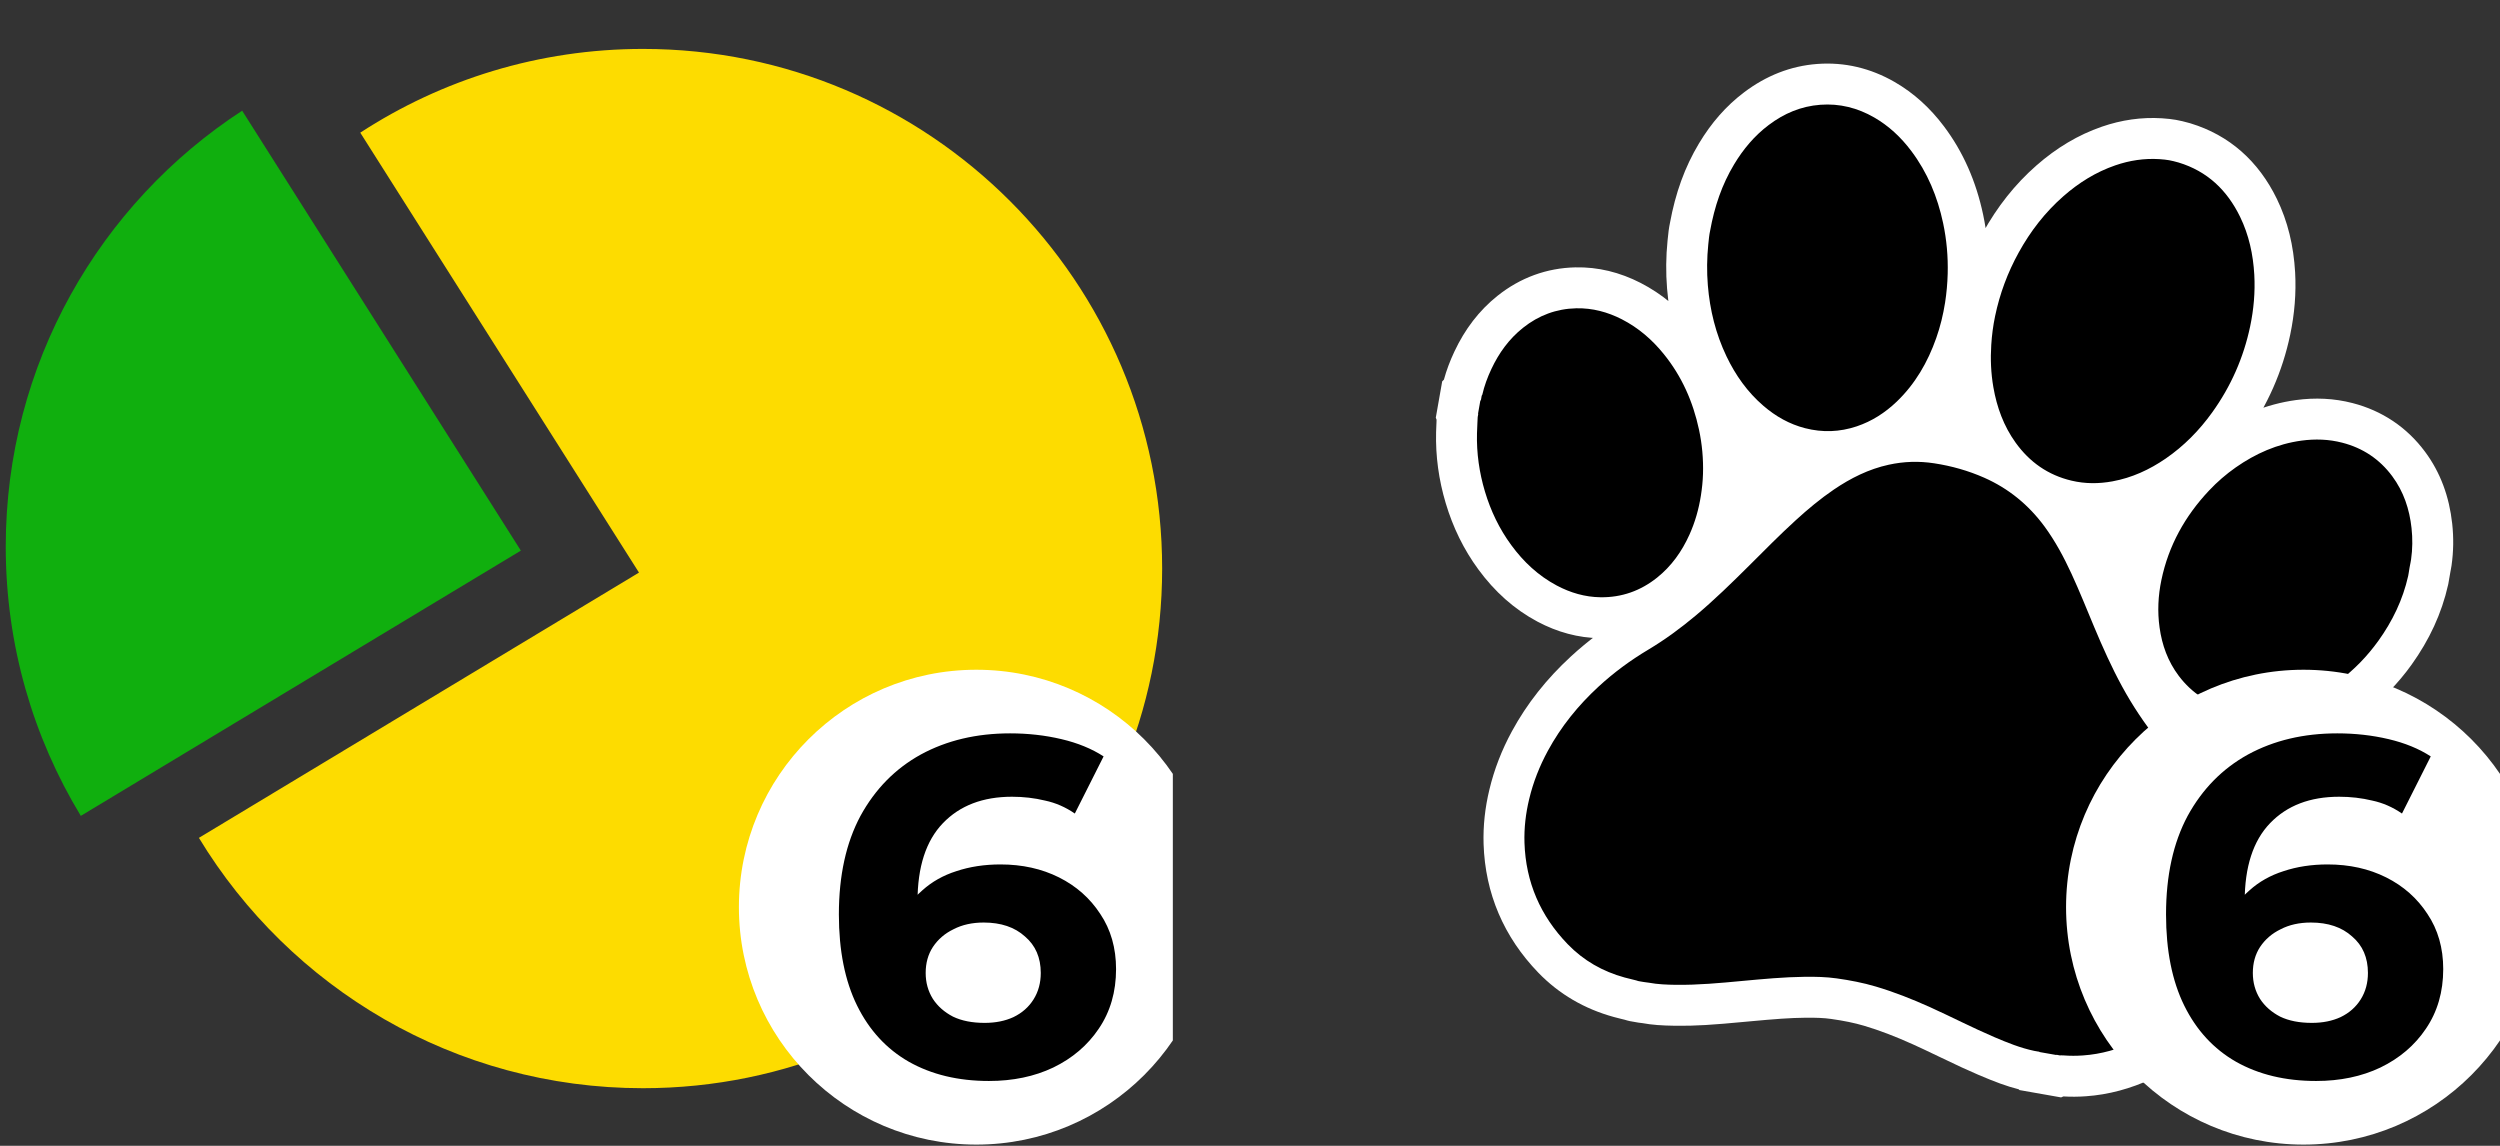 <svg width="600" height="275" viewBox="0 0 600 275" fill="none" xmlns="http://www.w3.org/2000/svg">
<rect x="0" y="0" width="600" height="275" fill="#333333" stroke="none"/>
<g clip-path="url(#clip0_294_167)">
<path d="M412.479 129.176L415.506 129.71C415.166 130.618 414.797 131.513 414.398 132.395C411.879 137.968 408.414 142.636 403.831 146.302C398.073 150.906 391.327 153.262 383.996 153.166C378.775 153.098 373.769 151.724 369.005 149.198C363.397 146.211 358.701 141.982 354.792 136.643C351.302 131.888 348.71 126.578 346.976 120.772C345.303 115.167 344.517 109.474 344.663 103.71C344.679 103.171 344.695 102.774 344.735 101.868C344.746 101.634 344.753 101.473 344.759 101.336C344.759 101.129 344.765 100.925 344.775 100.723L344.589 100.25L346.126 91.535L346.54 91.11C347.158 88.846 347.998 86.621 349.046 84.393C351.559 79.034 354.966 74.53 359.42 70.981C364.858 66.654 371.187 64.319 378.097 64.166C383.541 64.05 388.779 65.35 393.752 67.902C398.839 70.517 403.228 74.194 406.933 78.784C411.803 84.797 415.12 91.718 416.997 99.466L416.152 104.261C411.715 100.277 408.211 95.427 405.501 89.762C402.462 83.397 400.691 76.554 400.098 69.267C399.784 65.426 399.825 61.569 400.212 57.754C400.395 55.852 400.539 54.683 400.785 53.536C402.103 46.34 404.338 40.102 407.771 34.394C410.696 29.52 414.249 25.428 418.566 22.171C423.843 18.18 429.732 15.823 436.153 15.349C442.697 14.858 448.953 16.361 454.723 19.684C459.316 22.334 463.229 25.908 466.533 30.301C471.184 36.474 474.259 43.551 475.948 51.493C476.956 56.239 477.39 61.066 477.26 65.957C477.186 68.704 476.94 71.434 476.515 74.174C475.949 77.741 475.103 81.154 473.949 84.417C473.2 86.542 472.352 88.576 471.397 90.517L468.149 89.945C467.948 87.385 467.937 84.791 468.105 82.162C468.281 79.328 468.65 76.555 469.216 73.853C470.536 67.528 472.772 61.511 475.899 55.852C479.333 49.626 483.591 44.228 488.748 39.705C493.531 35.511 498.734 32.375 504.464 30.399C509.157 28.779 513.964 28.086 518.838 28.387L518.93 28.393C521.525 28.577 522.951 28.831 525.487 29.537L525.596 29.567L525.704 29.6C535.089 32.446 542.051 38.713 546.439 47.715C549.072 53.122 550.465 58.972 550.832 65.374C551.107 70.341 550.698 75.329 549.645 80.344C547.785 89.192 544.194 97.332 538.914 104.69C535.082 110.033 530.572 114.538 525.329 118.148C522.545 120.06 519.679 121.635 516.71 122.851L517.637 117.595C519.24 115.308 521.035 113.113 523.015 111.01C525.415 108.456 528.061 106.163 530.951 104.133C537.187 99.772 543.823 97.006 551.025 96.016C555.661 95.389 560.19 95.597 564.581 96.73C571.7 98.563 577.633 102.525 582.009 108.418C585.729 113.43 587.827 119.222 588.529 125.678C588.893 129.029 588.847 132.365 588.377 135.662L588.354 135.822L588.176 136.829L588.145 136.978C588.017 137.594 587.902 138.25 587.797 138.959L587.777 139.094L587.592 140.143L587.543 140.362C586.01 147.212 583.051 153.568 578.772 159.535C575.489 164.098 571.631 168.055 567.212 171.349C561.113 175.902 554.52 178.892 547.352 180.134C542.5 180.974 537.722 180.895 533.043 179.8C525.712 178.076 519.589 174.121 515.064 168.124C511.512 163.409 509.401 157.964 508.57 151.935C508.298 149.98 508.168 148.018 508.175 146.05L511.65 146.663C511.657 146.681 511.665 146.698 511.672 146.716C513.987 152.225 515.862 156.272 517.909 160.024C520.13 164.101 522.693 167.952 525.598 171.575C530.133 177.234 533.871 183.231 536.801 189.644C539.483 195.556 541.319 201.515 542.255 207.616C543.05 212.792 543.164 217.861 542.544 222.862C541.531 231.082 538.676 238.499 533.868 244.948C529.372 250.986 523.55 255.616 516.565 258.862C511.362 261.28 506.065 262.728 500.625 263.104C498.802 263.235 496.989 263.249 495.207 263.142L494.668 263.38L484.664 261.616L484.485 261.429C481.561 260.692 478.818 259.662 474.805 257.952C472.103 256.796 470.007 255.818 465.44 253.627L465.408 253.612C462.228 252.086 460.824 251.423 459.098 250.643C454.882 248.741 451.08 247.282 447.39 246.186C445.072 245.497 442.513 244.975 439.434 244.541C437.779 244.306 435.917 244.227 433.293 244.253C429.549 244.299 426.417 244.525 419.421 245.174L419.32 245.184C419.173 245.197 419.173 245.197 419.041 245.21C410.891 245.979 406.988 246.241 402.05 246.182C398.814 246.135 396.56 245.985 394.085 245.536C394.07 245.534 394.05 245.532 394.028 245.53C393.393 245.461 393.041 245.414 392.468 245.299L392.393 245.284C392.384 245.283 392.375 245.281 392.365 245.28C391.885 245.21 391.627 245.168 391.203 245.077C390.77 244.985 390.341 244.872 389.908 244.732C389.826 244.712 389.73 244.689 389.616 244.661C389.29 244.581 389.148 244.546 388.963 244.501C388.338 244.346 387.833 244.217 387.299 244.072C380.281 242.142 374.172 238.592 369.194 233.44C360.914 224.87 356.443 214.437 356.061 202.573C355.926 198.202 356.408 193.836 357.461 189.473C358.616 184.644 360.421 180.006 362.852 175.523C366.461 168.87 371.19 162.92 376.995 157.57C381.12 153.767 385.656 150.405 390.584 147.467C393.915 145.478 397.223 143.084 400.657 140.211C404.162 137.274 407.397 134.226 412.479 129.176ZM491.898 262.815L491.891 262.813C491.898 262.815 491.907 262.817 491.916 262.819C491.91 262.818 491.904 262.816 491.898 262.815ZM491.414 262.724C491.42 262.726 491.426 262.727 491.433 262.729C491.424 262.727 491.416 262.725 491.414 262.724ZM488.261 262.161L488.255 262.16C488.244 262.159 488.232 262.158 488.219 262.157C488.239 262.159 488.254 262.16 488.261 262.161ZM346.017 92.974C346.01 93.002 346.003 93.03 345.996 93.059C346.003 93.031 346.01 93.003 346.017 92.974Z" fill="white"/>
<path d="M392.733 235.31C391.79 235.076 390.842 234.854 389.903 234.599C384.644 233.153 380.049 230.54 376.253 226.611C369.703 219.831 366.178 211.731 365.874 202.266C365.763 198.71 366.174 195.213 367.008 191.758C367.978 187.701 369.494 183.869 371.479 180.209C374.648 174.368 378.77 169.288 383.645 164.795C387.319 161.409 391.322 158.461 395.612 155.903C399.626 153.507 403.375 150.74 406.959 147.742C411.47 143.962 415.672 139.854 419.838 135.706C423.521 132.038 427.159 128.335 430.999 124.839C433.888 122.201 436.885 119.698 440.122 117.498C444.171 114.752 448.488 112.582 453.308 111.532C456.926 110.743 460.56 110.628 464.22 111.194C468.359 111.826 472.36 112.953 476.196 114.643C482.066 117.236 486.854 121.166 490.664 126.329C493.268 129.873 495.321 133.726 497.16 137.704C499.111 141.922 500.824 146.239 502.622 150.526C504.65 155.352 506.78 160.126 509.289 164.728C511.788 169.315 514.672 173.648 517.939 177.723C521.89 182.653 525.233 187.953 527.862 193.707C530.099 198.639 531.73 203.752 532.552 209.111C533.193 213.285 533.322 217.462 532.8 221.663C532.014 228.043 529.86 233.897 525.996 239.08C522.42 243.883 517.84 247.439 512.433 249.952C508.459 251.798 504.31 253.002 499.922 253.305C498.368 253.417 496.809 253.42 495.255 253.298C495.038 253.281 494.826 253.285 494.616 253.28C494.396 253.358 494.19 253.235 493.975 253.224C493.797 253.217 493.627 253.106 493.442 253.187C492.138 252.957 490.829 252.727 489.524 252.497C489.389 252.356 489.199 252.404 489.037 252.354C488.885 252.327 488.74 252.301 488.59 252.275C488.467 252.253 488.333 252.229 488.212 252.208C484.889 251.511 481.768 250.24 478.666 248.918C473.413 246.671 468.339 244.039 463.134 241.686C458.918 239.784 454.627 238.087 450.189 236.769C447.113 235.854 443.973 235.26 440.815 234.814C438.289 234.456 435.728 234.404 433.178 234.43C428.141 234.491 423.132 234.964 418.122 235.429C412.82 235.93 407.52 236.422 402.194 236.358C400.028 236.327 397.867 236.248 395.731 235.85C395.293 235.767 394.845 235.756 394.402 235.667C393.843 235.536 393.268 235.538 392.733 235.31ZM522.855 39.002C529.752 41.093 534.5 45.633 537.614 52.022C539.748 56.402 540.752 61.07 541.03 65.92C541.261 70.096 540.898 74.23 540.038 78.324C538.457 85.847 535.417 92.722 530.939 98.963C527.837 103.288 524.157 107.032 519.775 110.049C515.873 112.729 511.651 114.676 506.973 115.528C503.688 116.126 500.417 116.131 497.165 115.357C491.534 114.024 487.104 110.905 483.743 106.229C480.879 102.239 479.241 97.736 478.406 92.924C477.823 89.559 477.685 86.172 477.903 82.771C478.048 80.44 478.349 78.133 478.826 75.858C479.947 70.485 481.842 65.396 484.494 60.597C487.311 55.489 490.829 50.941 495.216 47.093C498.907 43.856 503.006 41.292 507.664 39.686C511.088 38.504 514.606 37.969 518.232 38.192C520.22 38.333 521.005 38.487 522.855 39.002ZM355.75 94.734C356.24 92.596 357 90.547 357.933 88.564C359.74 84.71 362.181 81.337 365.528 78.67C369.267 75.695 373.524 74.094 378.303 73.988C382.183 73.906 385.826 74.877 389.264 76.641C393.217 78.673 396.525 81.526 399.306 84.972C403.63 90.309 406.327 96.415 407.759 103.11C408.508 106.616 408.828 110.166 408.719 113.749C408.667 115.488 408.485 117.214 408.217 118.934C407.704 122.198 406.813 125.342 405.454 128.348C403.64 132.359 401.16 135.863 397.704 138.628C393.737 141.799 389.205 143.409 384.126 143.343C380.399 143.294 376.906 142.268 373.619 140.525C369.2 138.172 365.645 134.842 362.705 130.825C359.835 126.916 357.768 122.598 356.382 117.958C355.024 113.407 354.356 108.744 354.477 103.983C354.5 103.142 354.545 102.304 354.579 101.468C354.558 101.078 354.659 100.702 354.636 100.314C354.621 100.151 354.671 100.008 354.691 99.845C354.697 99.642 354.824 99.447 354.738 99.228C354.914 98.226 355.09 97.227 355.268 96.223C355.503 95.981 355.465 95.659 355.537 95.37C355.592 95.154 355.577 94.912 355.75 94.734ZM410.411 55.473C411.487 49.511 413.282 44.279 416.185 39.452C418.377 35.801 421.07 32.584 424.484 30.008C428.163 27.226 432.256 25.487 436.885 25.145C441.514 24.798 445.811 25.887 449.818 28.195C453.346 30.231 456.254 32.973 458.694 36.217C462.591 41.39 465.004 47.23 466.345 53.537C467.197 57.548 467.556 61.602 467.446 65.696C467.384 68.017 467.176 70.332 466.819 72.637C466.359 75.536 465.67 78.383 464.691 81.152C462.652 86.939 459.656 92.136 455.194 96.411C452.419 99.061 449.259 101.1 445.606 102.327C441.523 103.695 437.385 103.838 433.223 102.767C429.46 101.801 426.162 99.931 423.225 97.402C419.393 94.105 416.532 90.067 414.359 85.524C411.783 80.13 410.367 74.419 409.882 68.464C409.616 65.207 409.654 61.949 409.984 58.695C410.101 57.474 410.234 56.247 410.411 55.473ZM578.086 137.524C578.045 137.753 578.004 137.985 577.963 138.217C576.686 143.924 574.196 149.068 570.806 153.796C568.141 157.499 565.001 160.749 561.343 163.475C556.648 166.98 551.482 169.449 545.68 170.454C542.204 171.056 538.736 171.042 535.292 170.237C530.208 169.041 526.054 166.384 522.903 162.207C520.302 158.756 518.878 154.824 518.293 150.577C517.763 146.771 517.947 142.975 518.732 139.215C520.453 130.947 524.407 123.853 530.167 117.738C532.113 115.667 534.253 113.815 536.573 112.185C541.345 108.848 546.532 106.55 552.336 105.752C555.635 105.306 558.907 105.412 562.133 106.245C567.06 107.513 571.083 110.177 574.128 114.278C576.875 117.978 578.275 122.197 578.769 126.743C579.042 129.254 579.016 131.769 578.658 134.275C578.618 134.507 578.576 134.742 578.535 134.974C578.359 135.818 578.212 136.668 578.086 137.524Z" fill="black"/>
<circle cx="552.838" cy="217.721" r="56.983" fill="white"/>
<path d="M555.873 259.435C548.507 259.435 542.1 257.899 536.652 254.826C531.281 251.753 527.138 247.259 524.222 241.344C521.306 235.428 519.848 228.13 519.848 219.449C519.848 210.154 521.575 202.279 525.028 195.826C528.557 189.373 533.391 184.456 539.53 181.076C545.745 177.696 552.881 176.006 560.938 176.006C565.234 176.006 569.34 176.467 573.253 177.389C577.166 178.311 580.542 179.693 583.381 181.537L576.476 195.25C574.25 193.713 571.872 192.676 569.34 192.139C566.807 191.524 564.16 191.217 561.398 191.217C554.415 191.217 548.891 193.329 544.824 197.555C540.757 201.78 538.724 208.041 538.724 216.338C538.724 217.721 538.724 219.257 538.724 220.947C538.801 222.637 539.031 224.327 539.415 226.017L534.235 221.178C535.693 218.181 537.573 215.685 539.875 213.687C542.177 211.613 544.901 210.077 548.047 209.078C551.27 208.002 554.799 207.465 558.636 207.465C563.853 207.465 568.534 208.502 572.677 210.576C576.821 212.65 580.12 215.57 582.576 219.334C585.108 223.098 586.374 227.515 586.374 232.586C586.374 238.04 584.993 242.803 582.23 246.875C579.545 250.87 575.9 253.981 571.296 256.209C566.769 258.36 561.628 259.435 555.873 259.435ZM554.837 245.492C557.446 245.492 559.748 245.031 561.743 244.109C563.815 243.11 565.426 241.689 566.577 239.845C567.728 238.002 568.304 235.889 568.304 233.508C568.304 229.82 567.038 226.901 564.506 224.75C562.05 222.522 558.751 221.408 554.607 221.408C551.845 221.408 549.428 221.946 547.356 223.021C545.285 224.02 543.635 225.441 542.407 227.285C541.256 229.052 540.681 231.126 540.681 233.508C540.681 235.812 541.256 237.887 542.407 239.73C543.558 241.497 545.169 242.918 547.241 243.994C549.313 244.993 551.845 245.492 554.837 245.492Z" fill="black"/>
</g>
<g clip-path="url(#clip1_294_167)">
<path fill-rule="evenodd" clip-rule="evenodd" d="M19.393 195.809C7.961 176.961 1.379 154.84 1.379 131.18C1.379 87.355 23.963 48.81 58.117 26.568L125.006 132.147L19.393 195.809Z" fill="#10AF0E"/>
<path fill-rule="evenodd" clip-rule="evenodd" d="M154.32 261.169C223.133 261.169 278.917 205.333 278.917 136.455C278.917 67.577 223.133 11.741 154.32 11.741C129.292 11.741 105.988 19.127 86.464 31.84L153.355 137.422L47.738 201.085C69.586 237.105 109.145 261.169 154.32 261.169Z" fill="#FDDC00"/>
<circle cx="234.32" cy="217.721" r="56.983" fill="white"/>
<path d="M237.355 259.435C229.989 259.435 223.582 257.899 218.134 254.826C212.763 251.753 208.619 247.259 205.703 241.344C202.788 235.428 201.33 228.13 201.33 219.449C201.33 210.154 203.056 202.279 206.509 195.826C210.039 189.373 214.873 184.456 221.011 181.076C227.226 177.696 234.362 176.006 242.419 176.006C246.716 176.006 250.821 176.467 254.734 177.389C258.648 178.311 262.024 179.693 264.863 181.537L257.957 195.25C255.732 193.713 253.353 192.676 250.821 192.139C248.289 191.524 245.642 191.217 242.879 191.217C235.897 191.217 230.372 193.329 226.306 197.555C222.239 201.78 220.206 208.041 220.206 216.338C220.206 217.721 220.206 219.257 220.206 220.947C220.282 222.637 220.512 224.327 220.896 226.017L215.717 221.178C217.175 218.181 219.055 215.685 221.357 213.687C223.658 211.613 226.382 210.077 229.528 209.078C232.751 208.002 236.281 207.465 240.117 207.465C245.335 207.465 250.015 208.502 254.159 210.576C258.302 212.65 261.602 215.57 264.057 219.334C266.589 223.098 267.855 227.515 267.855 232.586C267.855 238.04 266.474 242.803 263.712 246.875C261.026 250.87 257.382 253.981 252.778 256.209C248.251 258.36 243.11 259.435 237.355 259.435ZM236.319 245.492C238.928 245.492 241.23 245.031 243.225 244.109C245.296 243.11 246.908 241.689 248.059 239.845C249.21 238.002 249.785 235.889 249.785 233.508C249.785 229.82 248.519 226.901 245.987 224.75C243.532 222.522 240.232 221.408 236.089 221.408C233.326 221.408 230.909 221.946 228.838 223.021C226.766 224.02 225.116 225.441 223.889 227.285C222.738 229.052 222.162 231.126 222.162 233.508C222.162 235.812 222.738 237.887 223.889 239.73C225.04 241.497 226.651 242.918 228.723 243.994C230.794 244.993 233.326 245.492 236.319 245.492Z" fill="black"/>
</g>
<defs>
<clipPath id="clip0_294_167">
<rect width="274.074" height="274.074" fill="white" transform="translate(325.926 0.63)"/>
</clipPath>
<clipPath id="clip1_294_167">
<rect width="281.481" height="262.963" fill="white" transform="translate(0 11.741)"/>
</clipPath>
</defs>
</svg>
